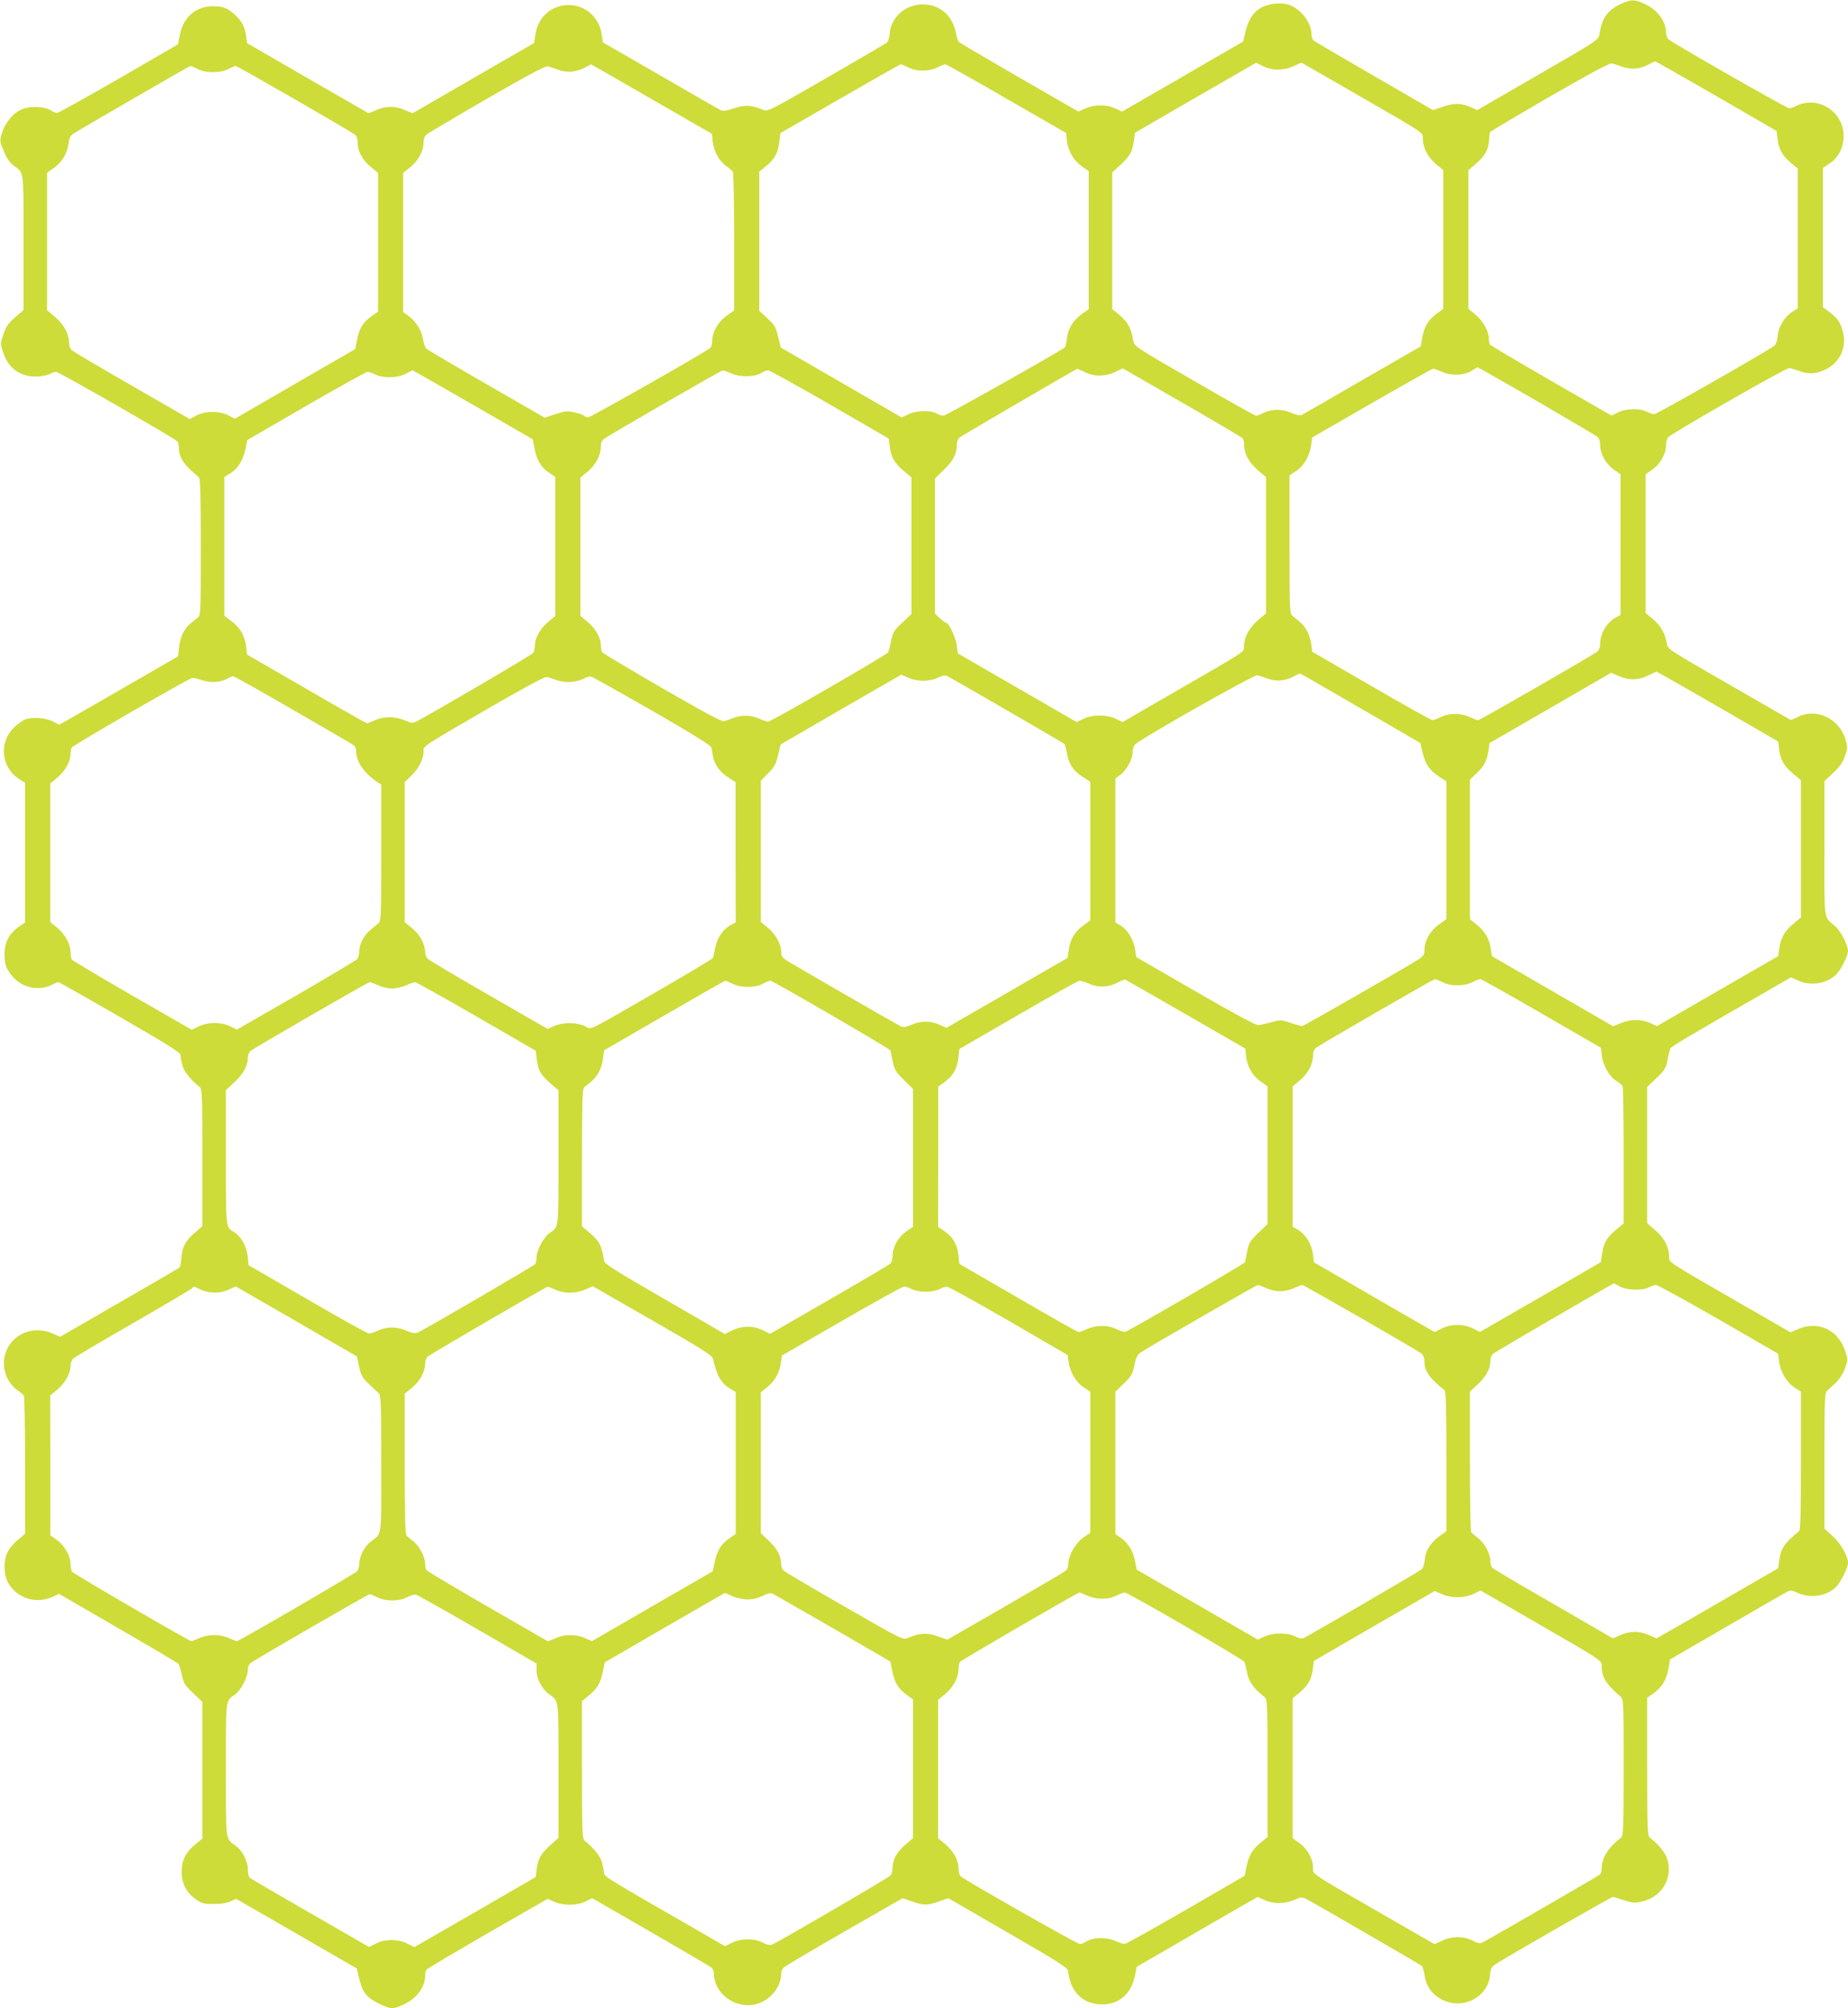 <?xml version="1.0" standalone="no"?>
<!DOCTYPE svg PUBLIC "-//W3C//DTD SVG 20010904//EN"
 "http://www.w3.org/TR/2001/REC-SVG-20010904/DTD/svg10.dtd">
<svg version="1.0" xmlns="http://www.w3.org/2000/svg"
 width="1178pt" height="1280pt" viewBox="0 0 1178 1280"
 preserveAspectRatio="xMidYMid meet">
<g transform="translate(0,1280) scale(0.1,-0.1)"
fill="#cddc39" stroke="none">
<path d="M10335 12776 c-88 -40 -123 -89 -140 -196 -5 -34 -12 -39 -392 -258
l-387 -224 -34 16 c-60 29 -115 31 -184 6 l-63 -22 -375 217 c-206 119 -381
222 -387 227 -7 6 -13 25 -13 42 -1 73 -69 161 -145 186 -46 15 -118 9 -168
-15 -53 -25 -88 -76 -107 -154 l-16 -66 -220 -127 c-120 -71 -294 -171 -385
-223 l-166 -96 -44 20 c-57 26 -128 26 -188 1 l-47 -21 -375 216 c-206 119
-379 221 -386 227 -6 5 -15 28 -18 51 -20 115 -101 188 -211 189 -109 1 -202
-78 -212 -181 -2 -28 -11 -56 -18 -62 -7 -6 -181 -108 -386 -226 -360 -208
-374 -215 -403 -203 -77 31 -114 33 -185 10 -57 -18 -72 -20 -91 -9 -13 6
-187 106 -385 221 l-361 208 -7 48 c-15 118 -118 201 -233 189 -101 -11 -175
-83 -190 -187 l-8 -54 -388 -224 -387 -224 -50 21 c-62 27 -118 27 -180 0
l-50 -21 -167 96 c-93 53 -267 154 -388 224 l-220 127 -6 46 c-9 60 -30 99
-75 138 -46 41 -73 51 -138 51 -107 0 -187 -69 -209 -180 l-13 -63 -378 -219
c-208 -120 -385 -218 -392 -218 -8 0 -25 7 -39 16 -38 25 -127 30 -180 10 -57
-22 -110 -83 -132 -152 -16 -53 -16 -53 12 -119 19 -46 39 -74 64 -92 65 -48
61 -19 61 -488 l0 -431 -54 -47 c-44 -38 -58 -58 -74 -107 -20 -59 -21 -61 -2
-116 32 -99 106 -154 207 -154 32 0 71 7 87 15 15 8 35 15 44 15 18 0 763
-428 774 -444 4 -6 8 -24 8 -41 1 -63 34 -110 127 -186 10 -8 13 -109 13 -444
0 -402 -1 -436 -17 -449 -10 -8 -32 -26 -49 -40 -40 -33 -66 -86 -73 -155 l-6
-54 -155 -90 c-85 -49 -256 -147 -378 -218 l-224 -128 -41 21 c-44 22 -119 29
-170 15 -16 -4 -48 -26 -73 -49 -102 -94 -90 -255 25 -331 l41 -27 0 -445 0
-444 -35 -24 c-67 -46 -96 -101 -96 -182 0 -64 12 -94 56 -144 62 -69 167 -88
249 -46 16 8 32 15 38 15 5 0 182 -100 393 -222 290 -167 385 -226 385 -240 0
-11 5 -40 12 -65 10 -42 52 -94 111 -141 15 -12 17 -54 17 -450 l0 -437 -51
-44 c-58 -50 -78 -89 -83 -162 -2 -28 -8 -54 -12 -58 -5 -4 -178 -105 -385
-224 l-376 -217 -47 21 c-96 42 -201 19 -264 -57 -75 -91 -58 -231 35 -301 21
-15 41 -32 45 -38 4 -5 8 -206 8 -445 l0 -435 -49 -42 c-59 -51 -82 -98 -82
-167 0 -66 18 -111 61 -153 66 -64 164 -79 251 -38 l35 17 374 -217 c206 -119
380 -222 386 -228 6 -7 17 -39 23 -72 12 -54 19 -66 72 -116 l59 -56 0 -435 0
-436 -45 -37 c-61 -49 -87 -103 -87 -176 0 -73 30 -131 90 -174 39 -27 52 -30
115 -30 46 0 85 6 107 17 l35 16 385 -222 384 -222 16 -67 c22 -89 50 -122
138 -163 65 -30 78 -30 144 0 82 37 138 110 138 183 0 15 4 33 8 39 4 6 179
110 390 232 l383 220 42 -19 c58 -26 144 -25 199 2 l43 21 373 -215 c204 -118
378 -220 387 -227 8 -7 15 -22 15 -34 0 -112 99 -205 218 -206 113 0 212 96
212 206 0 11 8 28 18 36 9 8 183 111 386 228 l370 212 60 -21 c76 -26 96 -26
171 0 l60 21 380 -220 c319 -184 380 -223 383 -243 15 -135 94 -213 217 -214
110 0 187 68 210 185 l11 55 255 147 c140 82 313 182 385 223 l131 75 44 -20
c57 -26 128 -25 189 1 44 19 50 19 77 6 55 -29 728 -419 737 -427 5 -5 12 -32
17 -61 11 -70 49 -122 112 -154 133 -66 291 15 305 156 4 45 9 53 41 74 69 45
732 425 742 425 5 0 37 -9 71 -21 52 -17 68 -19 112 -9 127 27 200 145 165
267 -11 42 -54 96 -112 141 -15 12 -17 55 -17 452 l0 439 39 28 c55 39 83 85
96 156 l11 61 359 208 c198 115 371 215 385 222 22 13 31 12 69 -6 82 -37 185
-22 245 38 31 31 76 122 76 154 0 42 -48 126 -99 171 l-51 46 0 432 c0 410 1
432 19 449 10 9 35 32 55 51 20 19 44 56 56 88 20 53 20 57 3 109 -43 138
-172 199 -302 143 l-48 -20 -349 201 c-442 255 -424 244 -424 278 0 62 -30
121 -86 169 l-54 47 0 434 0 435 59 56 c53 50 60 62 71 116 6 33 15 66 18 73
7 13 106 72 578 343 l190 110 45 -20 c81 -37 180 -22 243 37 30 29 76 120 76
152 0 35 -46 125 -80 155 -78 71 -70 16 -70 496 l0 431 55 51 c40 38 61 67 75
106 18 51 19 58 4 108 -39 134 -186 203 -305 143 -22 -12 -43 -19 -47 -17 -4
2 -181 104 -394 227 -384 221 -388 223 -393 259 -11 64 -38 112 -87 154 l-48
40 0 442 0 442 44 31 c50 36 86 100 86 153 0 19 6 42 13 51 20 25 750 443 772
442 11 -1 38 -9 60 -17 60 -24 113 -21 174 9 94 47 137 148 106 249 -17 56
-33 78 -87 119 l-38 28 0 444 0 443 44 30 c57 39 89 103 88 176 -1 156 -166
259 -304 189 -15 -8 -34 -14 -43 -14 -16 0 -735 411 -767 438 -10 8 -18 28
-18 44 0 73 -55 147 -138 184 -64 29 -83 29 -147 0z m605 -588 l385 -223 6
-50 c8 -68 30 -106 84 -152 l45 -37 0 -446 0 -445 -35 -22 c-50 -33 -87 -94
-93 -153 -2 -28 -11 -55 -21 -63 -31 -27 -750 -437 -766 -437 -9 0 -30 7 -47
16 -44 23 -135 21 -185 -5 l-40 -20 -384 221 c-211 122 -387 226 -391 232 -4
6 -8 24 -8 40 0 46 -38 113 -86 152 l-44 36 0 442 0 441 51 44 c56 48 78 90
81 150 1 22 4 44 7 49 3 6 175 107 381 227 252 145 382 215 395 211 11 -2 40
-12 65 -21 54 -20 114 -16 167 13 21 11 40 21 43 21 3 1 179 -99 390 -221z
m-2890 191 c57 -30 134 -30 197 0 l49 22 349 -201 c456 -263 425 -242 425
-288 1 -55 32 -114 84 -158 l46 -38 0 -442 0 -443 -39 -28 c-54 -39 -81 -81
-94 -151 l-11 -60 -370 -213 c-203 -118 -377 -218 -387 -223 -13 -6 -34 -2
-71 14 -59 25 -122 24 -178 -3 -18 -10 -38 -17 -43 -17 -6 0 -183 99 -393 221
-380 219 -384 222 -390 258 -14 87 -38 125 -112 183 l-22 18 0 435 0 436 51
47 c61 56 77 84 87 153 l7 53 385 223 c212 122 386 223 387 223 1 0 21 -10 43
-21z m-3896 -211 l384 -221 5 -48 c8 -64 39 -122 84 -156 21 -15 41 -32 45
-38 4 -5 8 -206 8 -447 l0 -436 -49 -35 c-54 -39 -91 -103 -91 -159 0 -20 -6
-40 -13 -46 -34 -29 -762 -442 -778 -442 -10 0 -20 4 -24 9 -3 5 -30 15 -60
22 -48 11 -61 10 -123 -10 l-70 -23 -368 212 c-203 117 -376 219 -385 227 -9
8 -19 36 -23 62 -7 54 -46 115 -95 150 l-31 22 0 443 0 444 46 37 c52 43 83
102 84 156 0 22 7 42 18 51 9 8 183 111 385 228 267 154 374 211 390 207 12
-3 42 -13 67 -22 53 -20 112 -15 168 14 20 11 38 20 40 21 1 0 175 -100 386
-222z m1636 202 c25 -13 59 -20 92 -20 34 0 68 7 93 20 22 11 45 20 51 20 6 0
182 -98 390 -219 l379 -218 6 -51 c9 -66 42 -124 95 -162 l44 -31 0 -440 0
-439 -42 -30 c-57 -42 -89 -92 -97 -156 -4 -30 -10 -56 -12 -57 -30 -26 -761
-437 -775 -437 -10 1 -30 7 -44 15 -38 22 -133 19 -181 -6 l-41 -20 -385 223
-386 223 -17 70 c-15 61 -23 75 -69 117 l-51 47 0 443 0 444 45 37 c55 46 74
81 83 153 l7 56 380 219 c208 120 383 219 387 219 5 0 26 -9 48 -20z m-4530
-10 c26 -13 59 -20 97 -20 39 0 72 7 98 20 22 11 43 20 47 20 11 0 738 -419
760 -438 12 -10 18 -29 18 -54 0 -53 31 -109 85 -153 l45 -37 0 -442 0 -442
-44 -31 c-52 -37 -76 -76 -91 -153 l-11 -55 -384 -222 -383 -222 -41 22 c-57
29 -146 29 -204 -1 l-42 -23 -368 212 c-202 116 -375 218 -384 227 -11 9 -18
30 -18 51 -1 55 -33 113 -89 161 l-51 43 0 438 0 438 44 31 c52 37 84 91 93
155 4 35 12 51 31 63 48 31 737 430 745 431 4 1 25 -8 47 -19z m8537 -2116
c206 -120 381 -223 389 -231 8 -8 14 -31 14 -51 0 -54 36 -118 86 -154 l44
-31 0 -448 0 -448 -27 -15 c-59 -30 -103 -103 -103 -169 0 -20 -7 -40 -17 -49
-24 -21 -749 -438 -761 -438 -6 0 -29 9 -53 20 -58 26 -133 26 -184 0 -22 -11
-46 -20 -55 -19 -8 0 -184 98 -390 218 l-375 217 -6 46 c-9 62 -35 113 -73
144 -17 14 -39 32 -48 40 -17 13 -18 47 -18 454 l0 440 41 27 c50 33 86 93 96
162 l8 53 380 219 c209 120 385 219 391 219 6 0 33 -10 59 -21 58 -26 138 -22
188 9 18 11 34 21 35 21 2 1 173 -96 379 -215z m-2884 185 c58 -30 131 -30
195 0 l49 23 379 -218 c209 -120 382 -223 386 -228 4 -6 8 -22 8 -36 0 -69 38
-130 118 -192 l22 -18 0 -435 0 -435 -22 -18 c-79 -61 -118 -126 -118 -196 0
-32 12 -24 -425 -276 l-349 -202 -44 21 c-58 28 -146 28 -205 0 l-44 -21 -379
219 -379 219 -6 52 c-6 48 -51 142 -67 142 -4 0 -22 13 -40 29 l-32 30 0 431
0 430 59 58 c59 57 81 101 81 163 0 15 7 33 16 40 14 12 744 437 752 439 1 0
22 -10 45 -21z m-3898 -209 l381 -220 12 -61 c13 -72 42 -119 95 -154 l37 -25
0 -443 0 -443 -45 -37 c-52 -44 -85 -102 -85 -150 0 -18 -6 -40 -12 -49 -11
-14 -636 -380 -741 -435 -27 -13 -33 -13 -77 6 -61 26 -132 27 -189 1 -24 -11
-47 -20 -51 -20 -4 0 -178 98 -386 219 l-379 219 -6 51 c-9 70 -38 120 -92
161 l-47 35 0 442 0 443 39 24 c49 31 81 83 96 155 l11 56 374 217 c206 119
383 217 393 218 10 0 32 -8 50 -17 48 -25 142 -22 192 4 22 12 42 22 44 23 3
0 176 -99 386 -220z m1650 199 c56 -25 148 -22 190 5 13 9 32 16 42 15 10 0
187 -98 393 -217 l375 -217 7 -53 c11 -71 29 -103 88 -153 l50 -42 0 -435 0
-435 -59 -56 c-53 -50 -60 -62 -71 -116 -6 -33 -15 -66 -18 -73 -9 -15 -747
-442 -766 -442 -8 0 -33 9 -57 20 -52 23 -109 25 -164 4 -22 -9 -49 -18 -60
-21 -14 -3 -138 63 -395 212 -206 119 -378 222 -382 228 -4 7 -8 27 -8 45 0
47 -33 105 -85 149 l-45 37 0 441 0 441 46 38 c52 44 83 103 84 158 0 30 6 41
27 55 61 41 739 431 749 432 6 1 33 -9 59 -20z m6285 -2122 l385 -223 6 -50
c9 -68 30 -105 89 -155 l50 -42 0 -437 0 -437 -51 -43 c-55 -46 -77 -88 -88
-159 l-6 -45 -387 -223 -386 -223 -43 20 c-57 25 -128 25 -188 -1 l-48 -20
-384 222 c-211 122 -386 223 -387 224 -2 2 -6 23 -9 47 -8 62 -36 111 -88 153
l-45 37 0 445 0 444 45 43 c49 48 63 77 74 146 l6 44 388 224 387 224 50 -21
c64 -28 123 -27 185 3 28 14 52 25 55 25 3 0 178 -100 390 -222z m-2236 -35
l339 -197 17 -68 c18 -72 46 -111 113 -153 l37 -24 0 -439 0 -439 -49 -35
c-55 -40 -91 -103 -91 -160 0 -31 -5 -40 -37 -61 -69 -45 -734 -426 -743 -426
-5 0 -38 9 -73 21 -62 20 -66 20 -123 4 -32 -9 -70 -18 -84 -18 -16 -1 -157
75 -401 216 l-376 217 -7 47 c-8 60 -47 126 -91 153 l-35 22 0 458 0 458 34
26 c39 29 76 99 76 142 0 17 6 38 13 47 23 30 761 449 782 443 11 -2 40 -12
65 -21 53 -20 112 -15 168 14 l37 19 45 -24 c25 -14 198 -114 384 -222z
m-2923 218 c56 -25 131 -25 187 0 35 16 48 18 65 8 52 -27 733 -421 741 -429
5 -4 12 -31 17 -59 11 -68 40 -113 100 -151 l49 -32 0 -441 0 -441 -47 -35
c-53 -40 -82 -89 -91 -157 l-7 -48 -220 -127 c-121 -71 -295 -171 -386 -223
l-166 -96 -44 20 c-57 26 -118 26 -179 0 -40 -17 -52 -19 -72 -8 -46 24 -684
392 -720 415 -31 20 -38 30 -38 57 -1 50 -34 111 -84 153 l-46 38 0 450 0 450
47 48 c39 39 49 58 63 115 l16 68 384 223 c211 122 385 222 386 222 1 0 21 -9
45 -20z m-3920 -206 c206 -119 380 -220 387 -226 6 -6 12 -20 12 -32 0 -70 48
-141 133 -199 l27 -18 0 -435 c0 -401 -1 -435 -17 -448 -10 -8 -33 -27 -51
-42 -41 -33 -72 -92 -72 -137 0 -18 -6 -40 -12 -49 -7 -8 -183 -113 -390 -233
l-378 -217 -43 21 c-58 28 -142 28 -201 -1 l-44 -21 -379 218 c-208 120 -381
223 -385 229 -4 6 -8 27 -8 46 -1 53 -33 113 -84 156 l-46 38 0 441 0 441 46
38 c50 42 83 102 84 151 0 17 4 35 8 41 10 16 752 444 769 444 8 0 36 -7 64
-16 53 -18 116 -13 159 11 14 8 30 14 36 15 7 0 180 -97 385 -216z m1679 191
c52 -19 121 -15 171 10 17 9 39 15 49 12 10 -3 185 -101 389 -218 264 -152
373 -220 376 -234 2 -11 6 -36 10 -56 8 -51 43 -99 97 -134 l47 -30 0 -447 1
-447 -29 -15 c-50 -26 -88 -80 -101 -143 -7 -32 -13 -62 -15 -68 -2 -5 -159
-100 -350 -210 -479 -276 -419 -247 -468 -224 -55 24 -139 24 -194 0 l-42 -19
-373 215 c-205 118 -381 222 -390 231 -10 8 -18 29 -18 46 -1 50 -34 110 -84
151 l-46 37 0 447 0 447 41 39 c48 46 78 106 79 153 0 39 -30 20 430 287 210
121 342 193 355 190 11 -2 40 -11 65 -20z m4008 -2129 l380 -219 5 -48 c8 -68
41 -125 92 -161 l45 -32 0 -439 0 -438 -59 -57 c-53 -51 -60 -63 -71 -117 -6
-33 -13 -64 -14 -70 -4 -10 -739 -437 -763 -443 -8 -2 -33 6 -56 17 -55 27
-128 27 -186 1 -24 -11 -48 -20 -55 -20 -6 0 -180 98 -386 218 l-375 217 -6
58 c-7 67 -37 116 -91 152 l-38 25 1 448 0 447 42 30 c53 39 78 83 86 153 l6
56 375 217 c206 120 382 218 391 218 9 1 38 -9 64 -20 57 -25 122 -22 182 10
21 11 41 19 45 18 3 -1 177 -101 386 -221z m1637 204 c25 -13 59 -20 95 -20
36 0 70 7 95 20 22 11 44 20 51 20 6 0 181 -98 390 -219 l379 -219 6 -51 c8
-63 48 -133 93 -160 19 -12 37 -28 40 -37 3 -9 6 -208 6 -443 l0 -428 -50 -42
c-59 -50 -77 -82 -88 -153 l-7 -52 -386 -223 -385 -222 -44 22 c-60 30 -140
30 -200 0 l-44 -23 -166 95 c-91 52 -264 153 -385 223 l-220 127 -6 53 c-8 63
-46 125 -95 154 l-34 20 0 447 0 447 46 38 c52 44 83 103 84 158 0 30 6 41 27
55 59 39 739 431 748 432 6 1 28 -8 50 -19z m-4525 -10 c26 -13 59 -20 97 -20
39 0 71 7 96 20 20 11 41 20 47 20 15 0 762 -434 766 -445 1 -5 8 -37 15 -70
10 -53 18 -66 70 -117 l59 -58 0 -439 0 -440 -44 -30 c-50 -35 -86 -99 -86
-153 0 -20 -6 -43 -14 -51 -8 -8 -184 -112 -391 -231 l-376 -217 -47 23 c-62
30 -132 29 -194 -1 l-48 -23 -385 223 c-319 184 -385 226 -385 244 0 12 -7 45
-15 73 -12 41 -27 61 -70 99 l-55 47 0 438 c0 338 3 440 13 447 6 6 27 23 45
37 41 33 68 85 76 149 l7 51 382 221 c210 122 386 222 390 222 4 1 25 -8 47
-19z m-2259 -10 c24 -11 64 -20 89 -20 25 0 65 9 89 20 24 11 49 20 57 20 7 0
183 -98 391 -218 l378 -219 6 -49 c9 -80 26 -107 107 -176 l32 -26 0 -429 c0
-464 3 -441 -57 -482 -37 -25 -83 -111 -83 -155 0 -17 -4 -36 -8 -42 -6 -10
-699 -414 -749 -437 -17 -7 -34 -5 -72 12 -62 26 -123 27 -180 1 -24 -11 -51
-20 -60 -19 -9 0 -185 98 -391 218 l-375 217 -6 57 c-7 64 -42 126 -86 154
-55 33 -53 16 -53 476 l0 429 54 50 c56 51 86 106 86 157 0 16 7 35 16 42 27
22 748 438 760 439 7 0 31 -9 55 -20z m7916 -1920 c45 -24 145 -27 183 -5 14
8 34 14 46 15 11 0 191 -99 400 -219 l379 -219 6 -51 c9 -65 47 -131 98 -164
l41 -27 0 -440 c0 -339 -3 -441 -12 -449 -93 -75 -115 -107 -127 -190 l-6 -46
-185 -107 c-102 -59 -276 -160 -387 -224 l-203 -116 -49 21 c-63 27 -119 27
-181 0 l-49 -21 -376 218 c-207 119 -383 223 -391 231 -8 8 -14 28 -14 46 0
45 -37 114 -79 145 -20 15 -39 31 -43 37 -4 5 -8 209 -8 453 l0 443 46 42 c54
49 84 103 84 150 0 20 7 40 18 49 14 13 762 448 770 448 1 0 19 -9 39 -20z
m-2256 -10 c24 -11 64 -20 89 -20 25 0 65 9 89 20 24 11 47 20 52 20 12 0 738
-418 762 -438 10 -9 17 -29 17 -49 0 -61 32 -107 128 -184 9 -8 12 -111 12
-454 l0 -444 -42 -30 c-59 -43 -90 -92 -96 -151 -2 -28 -11 -55 -21 -63 -13
-12 -674 -396 -746 -435 -16 -8 -30 -6 -60 9 -53 25 -137 24 -194 -1 l-43 -20
-386 223 -386 223 -11 56 c-13 65 -44 115 -92 148 l-33 23 0 453 0 454 54 52
c48 47 56 60 67 117 10 48 20 67 38 80 61 40 737 429 747 430 7 1 31 -8 55
-19z m-6790 -10 c56 -25 122 -25 178 1 l44 20 166 -96 c91 -52 265 -152 386
-223 l220 -127 14 -64 c11 -54 20 -70 60 -110 26 -25 55 -52 64 -59 15 -12 17
-54 17 -452 0 -489 7 -438 -69 -497 -38 -31 -70 -93 -71 -139 0 -16 -6 -38
-12 -47 -13 -15 -754 -447 -768 -447 -5 0 -27 9 -51 20 -57 25 -131 25 -188 0
-24 -11 -47 -20 -51 -20 -13 0 -755 431 -762 444 -4 6 -8 27 -8 46 0 52 -39
120 -87 155 l-42 30 0 445 -1 446 46 38 c50 42 83 103 84 152 0 17 8 38 18 46
9 9 179 109 377 223 198 114 367 214 375 221 17 17 10 18 61 -6z m2260 0 c57
-26 128 -25 189 1 l49 21 380 -218 c315 -181 382 -223 386 -244 25 -110 52
-157 111 -192 l34 -20 0 -452 0 -452 -44 -31 c-52 -37 -75 -76 -91 -153 l-12
-55 -385 -222 -385 -223 -44 20 c-57 25 -128 25 -188 -1 l-48 -20 -384 221
c-211 122 -387 227 -391 233 -4 7 -8 25 -8 41 0 42 -36 111 -73 141 -18 14
-38 30 -44 36 -10 7 -13 112 -13 458 l0 449 46 37 c51 42 83 101 84 153 0 18
8 39 18 47 19 16 753 444 763 444 4 1 26 -8 50 -19z m2272 3 c18 -9 55 -16 87
-16 32 0 69 7 87 16 18 10 40 17 50 16 10 0 187 -98 393 -217 l375 -218 7 -47
c9 -63 48 -128 97 -160 l41 -27 0 -450 0 -449 -44 -30 c-50 -35 -96 -115 -96
-167 0 -24 -7 -38 -27 -52 -16 -11 -189 -112 -386 -226 l-358 -206 -64 22
c-67 23 -111 21 -190 -12 -30 -12 -41 -7 -400 200 -204 117 -378 220 -387 228
-10 8 -18 25 -18 36 0 56 -23 103 -76 153 l-54 51 0 449 0 449 44 36 c48 41
75 89 84 154 l7 45 380 219 c209 121 388 220 398 220 10 0 32 -7 50 -17z
m3378 -1943 c60 -27 145 -26 203 2 l44 21 386 -223 c378 -218 386 -223 386
-254 0 -76 28 -121 119 -198 21 -18 21 -25 21 -453 0 -393 -2 -435 -17 -447
-83 -65 -123 -129 -123 -199 0 -15 -6 -31 -12 -37 -13 -10 -690 -402 -740
-428 -25 -13 -32 -12 -70 7 -58 30 -132 30 -195 0 l-49 -22 -349 201 c-453
261 -425 242 -425 287 0 55 -37 121 -87 156 l-43 31 0 446 0 446 45 37 c54 46
76 84 84 151 l6 50 385 223 c212 122 386 223 386 223 1 0 21 -9 45 -20z
m-4426 -34 c32 0 67 8 97 23 40 19 51 20 70 10 13 -7 185 -106 384 -220 l360
-209 12 -61 c13 -72 39 -113 93 -152 l39 -28 0 -442 0 -442 -49 -42 c-54 -47
-81 -95 -81 -145 0 -19 -6 -41 -12 -50 -11 -14 -696 -414 -753 -440 -17 -8
-32 -5 -63 11 -56 28 -137 28 -196 -1 l-45 -22 -188 109 c-543 312 -583 336
-583 356 0 11 -5 41 -12 66 -10 42 -52 94 -111 141 -15 12 -17 55 -17 451 l0
439 45 37 c53 43 74 80 89 155 l11 55 383 222 383 221 47 -21 c27 -12 68 -21
97 -21z m2166 24 c58 -26 133 -26 184 0 22 11 46 20 55 20 21 0 753 -425 762
-442 3 -7 12 -39 18 -71 11 -57 44 -101 113 -155 15 -12 17 -55 17 -451 l0
-439 -45 -37 c-53 -43 -74 -80 -90 -155 l-11 -55 -374 -217 c-206 -119 -382
-217 -391 -218 -9 0 -38 10 -64 21 -55 24 -139 22 -180 -5 -14 -9 -32 -16 -42
-16 -16 0 -724 402 -759 431 -8 6 -14 29 -14 51 0 53 -31 109 -85 155 l-45 37
0 441 0 441 46 38 c51 43 83 103 84 156 0 19 4 40 8 47 7 11 751 443 763 443
4 0 26 -9 50 -20z m-4526 -10 c53 -27 138 -27 190 0 22 12 48 19 57 16 10 -2
187 -102 393 -221 l375 -217 0 -41 c0 -55 34 -122 79 -154 65 -48 61 -19 61
-486 l0 -430 -51 -46 c-61 -55 -80 -88 -88 -155 l-6 -49 -387 -224 -387 -223
-43 22 c-57 31 -146 31 -204 0 l-41 -21 -374 215 c-206 119 -380 220 -386 226
-7 6 -13 29 -13 51 0 55 -34 122 -79 154 -65 48 -61 19 -61 483 0 460 -3 438
57 479 37 25 83 112 83 158 0 24 7 37 27 50 55 37 738 431 748 432 6 1 28 -8
50 -19z"/>
</g>
</svg>
